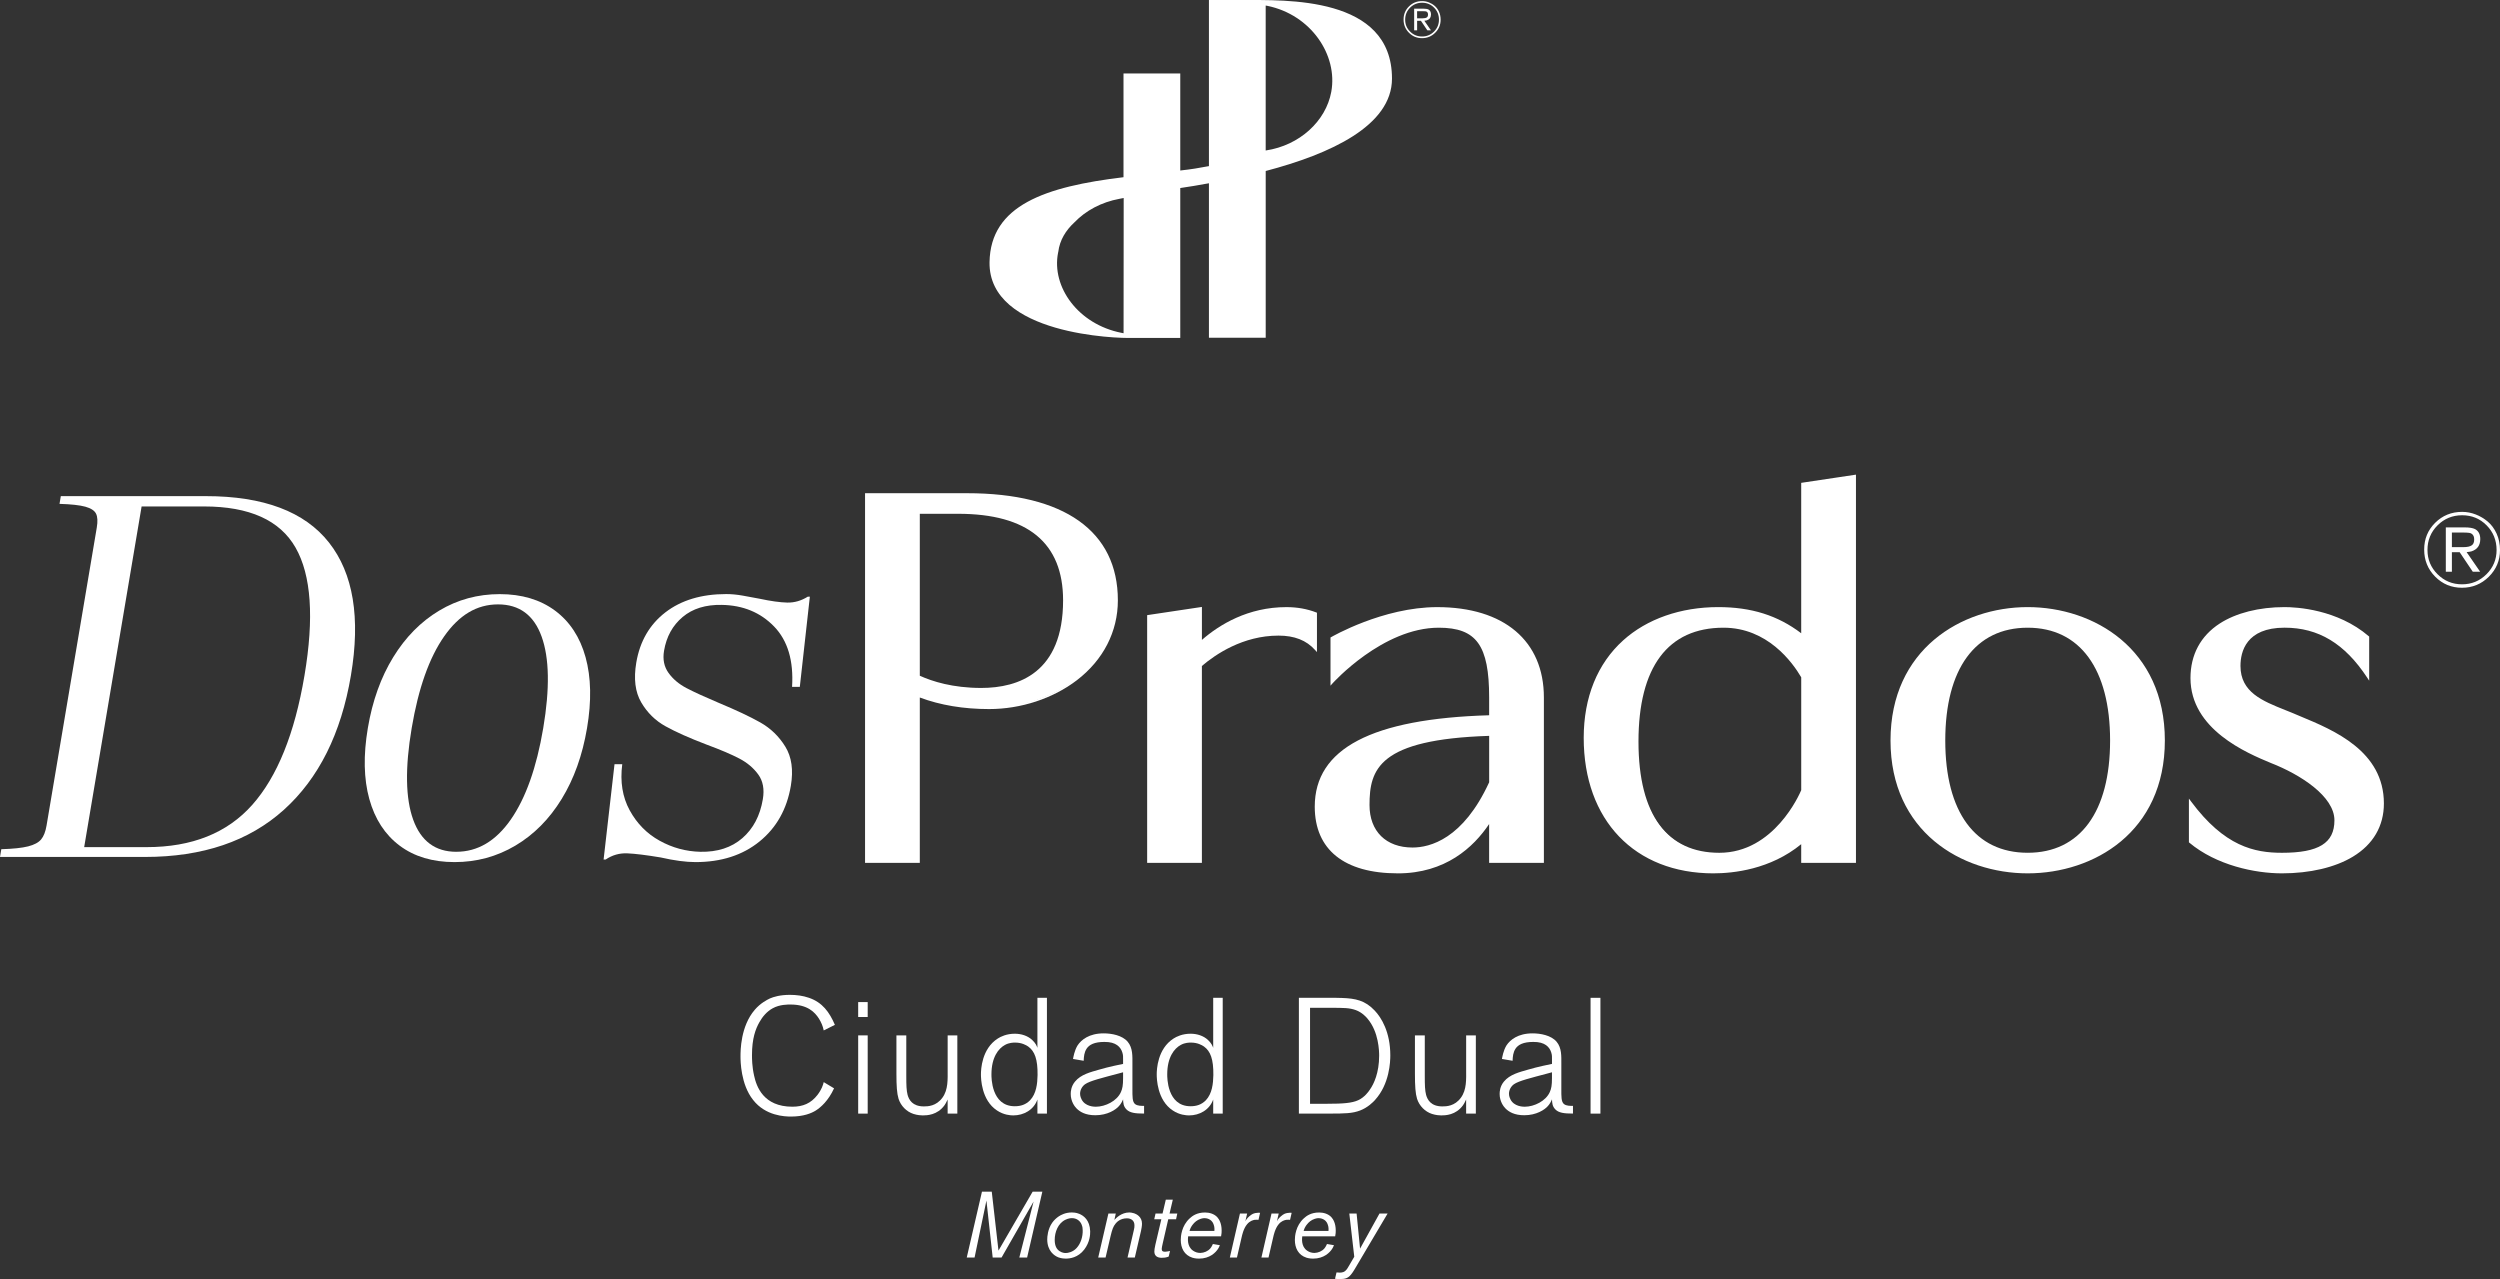 <svg width="258" height="132" viewBox="0 0 258 132" fill="none" xmlns="http://www.w3.org/2000/svg">
<rect x="0" y="0" width="258" height="132" fill="#333333" stroke="none"/>
<g clip-path="url(#clip0_651_94)">
<path d="M85.008 106.343C84.924 105.903 84.754 105.513 84.516 105.124C84.094 104.464 83.347 103.668 81.586 103.668C81.333 103.668 80.467 103.65 79.739 104.057C79.146 104.378 78.688 104.92 78.367 105.496C77.977 106.189 77.605 107.155 77.605 108.882C77.605 109.238 77.605 110.05 77.825 111.014C78.063 112.114 78.774 114.212 81.773 114.212C82.856 114.212 83.686 113.874 84.365 112.994C84.805 112.417 84.941 111.962 85.008 111.674L86.075 112.316C85.483 113.603 84.704 114.279 84.195 114.602C83.737 114.89 82.925 115.229 81.637 115.229C80.976 115.229 79.01 115.161 77.724 113.519C76.436 111.911 76.42 109.474 76.42 109.016C76.42 108.44 76.42 105.918 77.893 104.209C78.47 103.531 79.164 103.177 79.452 103.041C79.842 102.871 80.502 102.669 81.52 102.669C82.18 102.669 82.858 102.753 83.484 102.973C84.873 103.446 85.602 104.462 86.161 105.765L85.01 106.341L85.008 106.343Z" fill="white"/>
<path d="M88.564 104.955V103.415H89.546V104.955H88.564ZM88.564 114.925V106.851H89.546V114.925H88.564Z" fill="white"/>
<path d="M97.796 114.925V113.469C97.659 113.772 97.558 113.942 97.474 114.061C96.73 115.092 95.645 115.11 95.222 115.11C95.085 115.11 94.68 115.092 94.273 114.958C93.544 114.721 92.969 114.129 92.732 113.401C92.562 112.842 92.511 112.08 92.511 110.811V106.851H93.529V111.031C93.529 112.012 93.546 112.538 93.665 112.996C93.801 113.486 94.156 114.181 95.343 114.181C95.75 114.181 96.613 114.164 97.256 113.284C97.866 112.454 97.798 111.372 97.798 110.389V106.851H98.797V114.925H97.798H97.796Z" fill="white"/>
<path d="M107.061 114.925V113.469C106.689 114.536 105.654 115.11 104.571 115.11C104.267 115.11 103.571 115.059 102.893 114.602C101.268 113.535 101.233 111.284 101.233 110.877C101.233 110.387 101.301 108.237 102.979 107.17C103.267 106.983 103.877 106.68 104.725 106.68C105.386 106.68 106.046 106.882 106.52 107.322C106.892 107.678 106.977 107.914 107.061 108.134V102.971H108.043V114.921H107.061V114.925ZM106.112 108.002C105.892 107.85 105.434 107.595 104.774 107.595C104.571 107.595 104.164 107.595 103.723 107.832C103.03 108.204 102.317 109.119 102.317 110.879C102.317 111.15 102.283 114.164 104.723 114.164C105.35 114.164 105.857 113.994 106.297 113.554C106.958 112.861 107.059 111.827 107.077 110.947C107.094 109.322 106.788 108.492 106.112 108.002Z" fill="white"/>
<path d="M116.258 114.501C115.937 114.179 115.919 113.841 115.902 113.451C115.801 113.704 115.664 113.942 115.479 114.144C115.158 114.516 114.31 115.093 113.039 115.093C112.007 115.093 111.447 114.736 111.108 114.399C110.906 114.197 110.499 113.671 110.499 112.892C110.499 112.655 110.532 112.114 110.939 111.623C111.549 110.877 112.548 110.642 113.429 110.387C113.938 110.25 114.446 110.099 114.953 109.997L115.902 109.795V109.372C115.902 109.069 115.919 108.899 115.818 108.594C115.649 108.07 115.191 107.511 113.971 107.527C112.938 107.527 112.412 107.815 112.141 108.22C111.888 108.609 111.853 109.032 111.837 109.472L110.736 109.285C110.769 109.115 110.873 108.422 111.21 107.879C111.582 107.32 112.379 106.643 113.903 106.643C114.715 106.643 115.816 106.845 116.375 107.505C116.917 108.148 116.866 109.012 116.866 109.791V112.38C116.866 113.159 116.849 113.7 117.137 113.938C117.393 114.14 117.798 114.125 118.069 114.125V114.921C117.12 114.921 116.596 114.837 116.257 114.499L116.258 114.501ZM115.904 110.659L115.395 110.796C113.821 111.218 112.465 111.541 111.974 111.896C111.67 112.116 111.465 112.487 111.465 112.877C111.465 113.147 111.584 113.385 111.617 113.453C111.989 114.197 112.905 114.214 113.09 114.214C114.072 114.214 115.276 113.623 115.682 112.692C115.834 112.353 115.902 112.014 115.902 111.271V110.661L115.904 110.659Z" fill="white"/>
<path d="M125.202 114.925V113.469C124.83 114.536 123.795 115.11 122.712 115.11C122.408 115.11 121.712 115.059 121.034 114.602C119.409 113.535 119.374 111.284 119.374 110.877C119.374 110.387 119.442 108.237 121.12 107.17C121.408 106.983 122.018 106.68 122.866 106.68C123.527 106.68 124.187 106.882 124.661 107.322C125.033 107.678 125.118 107.914 125.202 108.134V102.971H126.184V114.921H125.202V114.925ZM124.253 108.002C124.033 107.85 123.575 107.595 122.915 107.595C122.712 107.595 122.305 107.595 121.864 107.832C121.171 108.204 120.458 109.119 120.458 110.879C120.458 111.15 120.424 114.164 122.864 114.164C123.491 114.164 123.998 113.994 124.438 113.554C125.099 112.861 125.2 111.827 125.218 110.947C125.235 109.322 124.929 108.492 124.253 108.002Z" fill="white"/>
<path d="M141.905 113.519C141.72 113.722 141.161 114.298 140.364 114.602C139.567 114.906 138.805 114.923 137.162 114.923H134.045V102.973H137.246C137.671 102.973 138.076 102.973 138.499 102.99C139.871 103.041 140.871 103.228 141.87 104.293C142.548 105.003 143.48 106.493 143.48 108.913C143.48 109.555 143.411 111.859 141.903 113.517L141.905 113.519ZM141.143 105.142C140.991 104.955 140.567 104.482 139.924 104.244C139.263 104.006 138.653 104.006 137.297 104.006H135.196V113.909H136.991C138.567 113.909 139.532 113.841 140.177 113.537C140.837 113.233 141.26 112.624 141.379 112.437C141.786 111.861 142.328 110.71 142.328 108.95C142.328 108.492 142.295 106.512 141.141 105.142H141.143Z" fill="white"/>
<path d="M151.305 114.925V113.469C151.169 113.772 151.067 113.942 150.984 114.061C150.239 115.092 149.154 115.11 148.731 115.11C148.595 115.11 148.189 115.092 147.782 114.958C147.053 114.721 146.479 114.129 146.241 113.401C146.071 112.842 146.021 112.08 146.021 110.811V106.851H147.038V111.031C147.038 112.012 147.055 112.538 147.174 112.996C147.311 113.486 147.665 114.181 148.852 114.181C149.259 114.181 150.122 114.164 150.765 113.284C151.375 112.454 151.307 111.372 151.307 110.389V106.851H152.307V114.925H151.307H151.305Z" fill="white"/>
<path d="M160.522 114.501C160.2 114.179 160.183 113.841 160.165 113.451C160.064 113.704 159.927 113.942 159.742 114.144C159.421 114.516 158.573 115.093 157.303 115.093C156.27 115.093 155.711 114.736 155.372 114.399C155.169 114.197 154.762 113.671 154.762 112.892C154.762 112.655 154.795 112.114 155.202 111.623C155.812 110.877 156.812 110.642 157.692 110.387C158.201 110.25 158.71 110.099 159.216 109.997L160.165 109.795V109.372C160.165 109.069 160.183 108.899 160.081 108.594C159.912 108.07 159.454 107.511 158.234 107.527C157.201 107.527 156.675 107.815 156.404 108.22C156.151 108.609 156.116 109.032 156.1 109.472L155 109.285C155.033 109.115 155.136 108.422 155.473 107.879C155.845 107.32 156.642 106.643 158.166 106.643C158.979 106.643 160.079 106.845 160.639 107.505C161.18 108.148 161.13 109.012 161.13 109.791V112.38C161.13 113.159 161.112 113.7 161.401 113.938C161.656 114.14 162.061 114.125 162.332 114.125V114.921C161.383 114.921 160.859 114.837 160.52 114.499L160.522 114.501ZM160.165 110.659L159.657 110.796C158.082 111.218 156.726 111.541 156.235 111.896C155.931 112.116 155.726 112.487 155.726 112.877C155.726 113.147 155.845 113.385 155.878 113.453C156.251 114.197 157.166 114.214 157.351 114.214C158.334 114.214 159.538 113.623 159.943 112.692C160.095 112.353 160.163 112.014 160.163 111.271V110.661L160.165 110.659Z" fill="white"/>
<path d="M164.146 114.925V102.975H165.163V114.925H164.146Z" fill="white"/>
<path d="M106.001 129.777H105.193L106.666 124.002L103.361 129.777H102.445L101.8 123.895L100.576 129.777H99.768L101.338 122.982H102.35L103.043 129.064L106.568 122.982H107.57L105.999 129.777H106.001Z" fill="white"/>
<path d="M111.9 128.947C111.245 129.804 110.387 129.889 109.982 129.889C109.867 129.889 109.557 129.88 109.24 129.765C108.788 129.592 108.075 129.091 108.075 127.898C108.075 127.647 108.123 126.839 108.595 126.175C108.788 125.906 109.01 125.703 109.279 125.52C109.491 125.386 109.943 125.125 110.617 125.125C110.742 125.125 111.052 125.135 111.379 125.269C111.831 125.452 112.469 125.914 112.506 127.061C112.515 127.417 112.476 128.186 111.9 128.947ZM111.64 126.416C111.477 125.974 111.091 125.713 110.629 125.713C110.495 125.713 110.253 125.733 109.955 125.877C109.183 126.243 108.846 127.158 108.846 127.956C108.846 128.62 109.078 128.937 109.337 129.111C109.606 129.294 109.867 129.313 109.982 129.313C110.195 129.313 110.715 129.227 111.108 128.793C111.543 128.322 111.753 127.6 111.734 126.975C111.734 126.772 111.714 126.609 111.636 126.416H111.64Z" fill="white"/>
<path d="M117.749 127.041L117.114 129.775H116.362L117.007 126.973C117.075 126.694 117.075 126.626 117.075 126.453C117.075 125.972 116.747 125.731 116.293 125.731C115.629 125.731 115.253 126.107 115.109 126.299C114.896 126.56 114.772 126.887 114.618 127.541L114.097 129.775H113.336L114.386 125.24H115.148L115.004 125.894C115.177 125.711 115.717 125.125 116.555 125.125C116.623 125.125 116.843 125.145 117.046 125.213C117.268 125.289 117.854 125.559 117.854 126.282C117.854 126.513 117.796 126.821 117.749 127.043V127.041Z" fill="white"/>
<path d="M121.371 125.83H120.563L119.994 128.313C119.935 128.581 119.889 128.784 119.889 128.891C119.889 129.122 120.013 129.179 120.226 129.179C120.38 129.179 120.467 129.15 120.746 129.101L120.611 129.67C120.563 129.689 120.543 129.718 120.458 129.728C120.313 129.786 120.025 129.804 119.881 129.804C119.456 129.804 119.129 129.621 119.129 129.159C119.129 128.996 119.158 128.803 119.234 128.457L119.85 125.828H119.117L119.251 125.24H119.974L120.311 123.805H121.034L120.697 125.24H121.496L121.371 125.828V125.83Z" fill="white"/>
<path d="M126.017 127.59H122.617C122.597 127.773 122.472 128.63 123.127 129.072C123.349 129.226 123.608 129.303 123.879 129.303C124.255 129.294 124.651 129.13 124.9 128.842C125.054 128.659 125.14 128.447 125.169 128.381L125.892 128.505C125.816 128.688 125.758 128.793 125.709 128.871C125.467 129.247 124.871 129.891 123.723 129.891C123.628 129.891 123.347 129.882 123.059 129.796C122.211 129.527 121.855 128.795 121.855 127.958C121.855 127.592 121.931 126.506 122.778 125.735C123.039 125.493 123.511 125.129 124.359 125.129C124.811 125.129 125.284 125.263 125.611 125.6C125.824 125.832 126.073 126.264 126.073 126.987C126.073 127.17 126.073 127.284 126.015 127.592L126.017 127.59ZM125.228 126.311C125.015 125.781 124.495 125.713 124.312 125.713C124.129 125.713 123.936 125.772 123.887 125.791C123.55 125.906 123.281 126.118 123.069 126.406C123.03 126.455 122.944 126.57 122.866 126.733C122.808 126.858 122.77 127.002 122.761 127.031H125.323C125.333 126.916 125.362 126.626 125.226 126.309L125.228 126.311Z" fill="white"/>
<path d="M129.881 125.887C129.822 125.877 129.639 125.867 129.475 125.887C129.312 125.916 128.984 126.001 128.704 126.338C128.318 126.79 128.174 127.532 128.145 127.647L127.654 129.775H126.921L127.961 125.24H128.704L128.521 126.038C128.56 125.97 128.597 125.885 128.645 125.826C128.77 125.643 129.088 125.365 129.281 125.277C129.444 125.199 129.686 125.153 129.867 125.153C129.926 125.153 129.982 125.162 130.041 125.162L129.877 125.885L129.881 125.887Z" fill="white"/>
<path d="M133.139 125.887C133.08 125.877 132.897 125.867 132.733 125.887C132.57 125.916 132.242 126.001 131.962 126.338C131.576 126.79 131.432 127.532 131.403 127.647L130.912 129.775H130.179L131.219 125.24H131.962L131.779 126.038C131.818 125.97 131.855 125.885 131.903 125.826C132.028 125.643 132.346 125.365 132.539 125.277C132.702 125.199 132.944 125.153 133.125 125.153C133.184 125.153 133.24 125.162 133.299 125.162L133.135 125.885L133.139 125.887Z" fill="white"/>
<path d="M137.792 127.59H134.392C134.372 127.773 134.247 128.63 134.902 129.072C135.124 129.226 135.383 129.303 135.654 129.303C136.03 129.294 136.426 129.13 136.675 128.842C136.829 128.659 136.915 128.447 136.944 128.381L137.667 128.505C137.591 128.688 137.533 128.793 137.484 128.871C137.242 129.247 136.646 129.891 135.498 129.891C135.403 129.891 135.122 129.882 134.834 129.796C133.986 129.527 133.63 128.795 133.63 127.958C133.63 127.592 133.706 126.506 134.553 125.735C134.814 125.493 135.286 125.129 136.134 125.129C136.586 125.129 137.059 125.263 137.387 125.6C137.599 125.832 137.848 126.264 137.848 126.987C137.848 127.17 137.848 127.284 137.79 127.592L137.792 127.59ZM137.003 126.311C136.79 125.781 136.27 125.713 136.087 125.713C135.904 125.713 135.711 125.772 135.662 125.791C135.325 125.906 135.056 126.118 134.844 126.406C134.805 126.455 134.719 126.57 134.641 126.733C134.583 126.858 134.546 127.002 134.536 127.031H137.098C137.108 126.916 137.137 126.626 137.001 126.309L137.003 126.311Z" fill="white"/>
<path d="M139.768 131.036C139.662 131.209 139.555 131.383 139.421 131.537C139.084 131.951 138.766 131.998 138.256 131.998C137.987 131.998 137.928 131.988 137.774 131.969L137.928 131.315C138.043 131.324 138.17 131.334 138.285 131.334C138.39 131.334 138.536 131.315 138.632 131.276C138.93 131.161 139.057 130.89 139.201 130.651L139.76 129.697L139.249 125.24H140.002L140.358 128.86L142.361 125.24H143.199L139.77 131.034L139.768 131.036Z" fill="white"/>
<path d="M0.134 87.638C1.346 87.603 2.268 87.506 2.899 87.347C3.529 87.187 3.979 86.947 4.244 86.628C4.511 86.309 4.698 85.83 4.805 85.191L9.988 54.447C10.095 53.808 10.07 53.329 9.91 53.01C9.752 52.691 9.382 52.451 8.807 52.291C8.231 52.132 7.342 52.035 6.142 51.999L6.276 51.201H21.235C27.198 51.201 31.436 52.798 33.95 55.989C36.463 59.18 37.219 63.755 36.214 69.713C35.203 75.706 32.897 80.324 29.3 83.569C25.701 86.813 20.92 88.437 14.957 88.437H0L0.134 87.638ZM15.129 87.424C19.813 87.424 23.447 85.97 26.031 83.063C28.614 80.156 30.413 75.706 31.422 69.713C32.428 63.755 32.122 59.359 30.506 56.522C28.891 53.685 25.74 52.266 21.056 52.266H14.614L8.687 87.424H15.129Z" fill="white"/>
<path d="M46.915 88.968C44.643 88.968 42.751 88.402 41.239 87.267C39.727 86.132 38.685 84.527 38.112 82.454C37.539 80.38 37.488 77.943 37.96 75.141C38.431 72.339 39.304 69.902 40.577 67.828C41.849 65.755 43.433 64.15 45.327 63.015C47.221 61.88 49.304 61.314 51.576 61.314C53.848 61.314 55.748 61.882 57.278 63.015C58.807 64.15 59.858 65.755 60.432 67.828C61.005 69.904 61.056 72.341 60.582 75.141C60.109 77.943 59.238 80.38 57.965 82.454C56.693 84.527 55.099 86.134 53.188 87.267C51.274 88.402 49.183 88.968 46.911 88.968H46.915ZM47.094 87.903C49.294 87.903 51.167 86.796 52.712 84.58C54.257 82.364 55.374 79.216 56.062 75.139C56.75 71.062 56.695 67.914 55.896 65.698C55.099 63.483 53.599 62.373 51.399 62.373C49.199 62.373 47.381 63.473 45.84 65.671C44.298 67.869 43.18 71.025 42.486 75.139C41.792 79.253 41.847 82.409 42.646 84.607C43.447 86.807 44.93 87.905 47.094 87.905V87.903Z" fill="white"/>
<path d="M71.775 88.968C70.781 88.968 69.583 88.809 68.182 88.489C66.697 88.242 65.549 88.1 64.741 88.065C63.93 88.03 63.184 88.242 62.504 88.704H62.291L63.418 78.864H64.216C63.983 80.672 64.238 82.259 64.984 83.624C65.731 84.989 66.759 86.036 68.075 86.762C69.39 87.491 70.789 87.87 72.274 87.905C74.041 87.94 75.487 87.471 76.611 86.496C77.734 85.52 78.439 84.183 78.725 82.479C78.899 81.451 78.741 80.6 78.252 79.927C77.763 79.253 77.11 78.704 76.294 78.278C75.477 77.851 74.353 77.372 72.917 76.841C71.149 76.167 69.739 75.538 68.683 74.952C67.628 74.368 66.79 73.543 66.171 72.48C65.551 71.416 65.382 70.052 65.664 68.383C66.034 66.185 67.036 64.456 68.667 63.196C70.298 61.939 72.393 61.308 74.947 61.308C75.479 61.308 76.046 61.36 76.65 61.468C77.252 61.575 77.829 61.68 78.379 61.787C79.542 62.036 80.497 62.168 81.239 62.186C81.981 62.203 82.689 61.999 83.365 61.575H83.577L82.541 70.883H81.742C81.911 68.188 81.296 66.115 79.891 64.659C78.486 63.206 76.685 62.461 74.491 62.425C72.827 62.39 71.481 62.807 70.448 63.675C69.413 64.546 68.774 65.706 68.529 67.16C68.379 68.046 68.534 68.809 68.994 69.448C69.454 70.087 70.076 70.61 70.859 71.017C71.642 71.426 72.745 71.93 74.17 72.534C75.96 73.278 77.391 73.953 78.46 74.555C79.53 75.159 80.391 75.992 81.046 77.055C81.701 78.118 81.89 79.467 81.615 81.097C81.208 83.509 80.13 85.423 78.384 86.84C76.637 88.26 74.433 88.968 71.771 88.968H71.775Z" fill="white"/>
<path d="M94.809 71.814V88.931H89.388V51.01H99.797C109.394 51.01 115.249 54.639 115.249 61.952C115.249 68.885 108.472 73.058 102.075 73.058C98.877 73.058 96.49 72.462 94.811 71.812L94.809 71.814ZM101.26 71.111C104.567 71.111 109.826 69.974 109.826 61.956C109.826 54.373 103.809 52.91 98.875 52.91H94.809V69.812C96.327 70.517 98.495 71.113 101.26 71.113V71.111Z" fill="white"/>
<path d="M94.924 89.048H89.273V50.899H99.797C109.834 50.899 115.364 54.826 115.364 61.956C115.364 65.182 113.862 68.11 111.132 70.2C108.661 72.09 105.36 73.176 102.075 73.176C99.442 73.176 97.038 72.775 94.924 71.983V89.05V89.048ZM89.503 88.818H94.696V71.648L94.852 71.708C96.975 72.53 99.407 72.947 102.075 72.947C110.249 72.947 115.136 67.359 115.136 61.956C115.136 54.974 109.69 51.129 99.799 51.129H89.505V88.82L89.503 88.818ZM101.26 71.224C98.225 71.224 96.05 70.511 94.76 69.913L94.694 69.882V52.794H98.875C106.114 52.794 109.941 55.961 109.941 61.954C109.941 69.615 105.22 71.224 101.26 71.224ZM94.924 69.736C96.2 70.318 98.318 70.996 101.26 70.996C105.117 70.996 109.711 69.427 109.711 61.956C109.711 56.029 106.066 53.023 98.875 53.023H94.924V69.738V69.736Z" fill="white"/>
<path d="M118.501 63.58L123.922 62.768V66.29C125.549 64.828 128.53 62.768 132.759 62.768C133.79 62.768 134.818 62.932 135.795 63.309V66.993C134.873 65.963 133.626 65.476 131.944 65.476C128.312 65.476 125.493 67.318 123.92 68.673V88.933H118.499V63.58H118.501Z" fill="white"/>
<path d="M124.037 89.048H118.386V63.483L124.037 62.636V66.037C125.857 64.454 128.797 62.655 132.761 62.655C133.864 62.655 134.9 62.84 135.837 63.204L135.91 63.233V67.295L135.709 67.073C134.818 66.078 133.587 65.595 131.944 65.595C128.263 65.595 125.424 67.542 124.035 68.73V89.052L124.037 89.048ZM118.616 88.818H123.809V68.621L123.848 68.585C125.245 67.382 128.158 65.361 131.946 65.361C133.538 65.361 134.764 65.801 135.682 66.707V63.387C134.789 63.05 133.807 62.881 132.761 62.881C128.729 62.881 125.771 64.779 124 66.374L123.809 66.545V62.9L118.616 63.679V88.818Z" fill="white"/>
<path d="M148.484 64.664C142.574 64.664 137.424 70.46 137.424 70.46V65.856C137.424 65.856 142.683 62.768 148.32 62.768C154.555 62.768 159.218 65.747 159.218 71.977V88.933H153.797V84.654C152.225 87.146 149.298 90.018 144.255 90.018C139.212 90.018 135.798 87.96 135.798 83.246C135.798 77.179 142.088 74.253 153.797 73.928V71.977C153.797 66.777 152.605 64.664 148.484 64.664ZM145.773 87.578C149.731 87.578 152.334 83.949 153.797 80.752V75.822C142.901 76.147 141.219 78.801 141.219 83.081C141.219 85.952 143.117 87.576 145.773 87.576V87.578Z" fill="white"/>
<path d="M144.253 90.13C138.725 90.13 135.682 87.685 135.682 83.244C135.682 77.253 141.57 74.169 153.68 73.815V71.977C153.68 66.594 152.369 64.779 148.482 64.779C142.692 64.779 137.558 70.48 137.507 70.536L137.307 70.762V65.792L137.363 65.758C137.416 65.727 142.714 62.655 148.318 62.655C155.214 62.655 159.329 66.14 159.329 71.979V89.05H153.678V85.041C152.071 87.438 149.169 90.132 144.251 90.132L144.253 90.13ZM148.484 64.549C152.492 64.549 153.91 66.493 153.91 71.977V74.039L153.799 74.043C141.763 74.378 135.912 77.388 135.912 83.246C135.912 86.283 137.359 89.903 144.255 89.903C149.292 89.903 152.172 87.015 153.7 84.593L153.912 84.258V88.82H159.105V71.979C159.105 66.284 155.074 62.885 148.322 62.885C143.09 62.885 138.121 65.597 137.539 65.926V70.174C137.977 69.715 139.113 68.587 140.672 67.474C142.535 66.142 145.401 64.555 148.486 64.555L148.484 64.549ZM145.773 87.693C142.938 87.693 141.104 85.884 141.104 83.082C141.104 78.546 143.127 76.027 153.793 75.709L153.912 75.706L153.902 80.801C152.724 83.375 150.099 87.693 145.775 87.693H145.773ZM153.682 75.941C142.266 76.303 141.334 79.389 141.334 83.082C141.334 85.785 143.035 87.465 145.773 87.465C147.574 87.465 150.991 86.589 153.682 80.729V75.941Z" fill="white"/>
<path d="M163.554 76.148C163.554 67.373 169.734 62.766 177.324 62.766C180.631 62.766 183.45 63.578 185.999 65.583V49.928L191.42 49.116V88.931H185.999V86.873C183.343 89.149 179.873 90.016 176.837 90.016C169.084 90.016 163.554 84.87 163.554 76.148ZM177.433 88.119C183.398 88.119 185.999 81.564 185.999 81.564V69.863C185.023 68.184 182.421 64.662 177.866 64.662C172.498 64.662 168.975 68.237 168.975 76.525C168.975 84.814 172.716 88.118 177.433 88.118V88.119Z" fill="white"/>
<path d="M176.837 90.131C168.698 90.131 163.439 84.642 163.439 76.147C163.439 71.967 164.848 68.486 167.515 66.082C169.968 63.87 173.45 62.653 177.324 62.653C180.738 62.653 183.466 63.512 185.884 65.352V49.83L191.535 48.983V89.046H185.884V87.119C182.7 89.733 178.863 90.129 176.837 90.129V90.131ZM177.326 62.883C169.031 62.883 163.671 68.091 163.671 76.15C163.671 84.208 168.84 89.903 176.839 89.903C178.875 89.903 182.763 89.498 185.927 86.79L186.116 86.628V88.82H191.309V49.252L186.116 50.031V65.823L185.931 65.677C183.509 63.771 180.775 62.885 177.326 62.885V62.883ZM177.433 88.234C171.985 88.234 168.862 83.966 168.862 76.527C168.862 66.627 173.758 64.549 177.868 64.549C182.538 64.549 185.181 68.225 186.098 69.806L186.114 69.834L186.106 81.607C186.079 81.673 183.406 88.234 177.433 88.234ZM177.868 64.779C172.125 64.779 169.091 68.843 169.091 76.529C169.091 84.216 172.133 88.008 177.435 88.008C183.09 88.008 185.722 81.94 185.886 81.544V69.896C184.972 68.336 182.394 64.779 177.868 64.779Z" fill="white"/>
<path d="M195.216 76.418C195.216 67.589 201.829 62.766 209.257 62.766C216.685 62.766 223.298 67.587 223.298 76.418C223.298 85.249 216.685 90.016 209.257 90.016C201.829 90.016 195.216 85.248 195.216 76.418ZM209.257 88.119C213.974 88.119 217.877 84.87 217.877 76.418C217.877 67.966 213.92 64.662 209.257 64.662C204.594 64.662 200.637 68.021 200.637 76.418C200.637 84.815 204.539 88.119 209.257 88.119Z" fill="white"/>
<path d="M209.257 90.13C202.439 90.13 195.101 85.839 195.101 76.418C195.101 66.997 202.439 62.653 209.257 62.653C216.075 62.653 223.413 66.962 223.413 76.418C223.413 85.874 216.075 90.13 209.257 90.13ZM209.257 62.883C202.55 62.883 195.331 67.119 195.331 76.42C195.331 85.721 202.55 89.903 209.257 89.903C215.964 89.903 223.185 85.684 223.185 76.42C223.185 67.156 215.966 62.883 209.257 62.883ZM209.257 88.234C203.706 88.234 200.522 83.927 200.522 76.418C200.522 68.909 203.787 64.549 209.257 64.549C214.727 64.549 217.992 68.987 217.992 76.418C217.992 83.85 214.808 88.234 209.257 88.234ZM209.257 64.779C203.852 64.779 200.752 69.022 200.752 76.42C200.752 83.819 203.852 88.006 209.257 88.006C214.662 88.006 217.762 83.783 217.762 76.42C217.762 69.057 214.662 64.779 209.257 64.779Z" fill="white"/>
<path d="M226.011 86.875V82.757C229.263 87.146 232.246 88.121 235.498 88.121C239.076 88.121 241.028 87.255 241.028 84.654C241.028 82.053 237.612 79.886 234.415 78.641C231.811 77.557 226.174 75.121 226.174 69.974C226.174 64.826 230.892 62.768 235.771 62.768C238.21 62.768 241.735 63.473 244.391 65.747V69.865C241.897 66.072 239.023 64.664 235.771 64.664C233.06 64.664 231.108 65.91 231.108 68.728C231.108 71.761 233.818 72.575 236.474 73.657C239.726 75.065 245.907 77.07 245.907 82.921C245.907 87.851 240.973 90.018 235.498 90.018C232.517 90.018 228.666 89.097 226.011 86.875Z" fill="white"/>
<path d="M235.498 90.13C232.708 90.13 228.731 89.299 225.937 86.963L225.896 86.93V82.413L226.102 82.691C229.567 87.364 232.665 88.008 235.498 88.008C239.294 88.008 240.913 87.006 240.913 84.656C240.913 82.177 237.39 79.925 234.372 78.749C231.882 77.713 226.057 75.287 226.057 69.974C226.057 67.571 227.102 65.624 229.078 64.345C230.763 63.255 233.138 62.653 235.767 62.653C236.983 62.653 241.203 62.869 244.461 65.661L244.5 65.694V70.246L244.29 69.927C241.979 66.415 239.27 64.777 235.765 64.777C231.808 64.777 231.217 67.252 231.217 68.726C231.217 71.436 233.474 72.335 235.864 73.289C236.081 73.375 236.297 73.463 236.513 73.55C236.802 73.675 237.111 73.805 237.439 73.94C240.855 75.361 246.018 77.508 246.018 82.919C246.018 85.248 244.91 87.148 242.811 88.413C240.977 89.521 238.38 90.13 235.494 90.13H235.498ZM226.126 86.821C228.871 89.091 232.762 89.901 235.498 89.901C243.09 89.901 245.792 86.293 245.792 82.919C245.792 77.662 240.714 75.55 237.353 74.152C237.026 74.016 236.714 73.885 236.428 73.76C236.215 73.673 235.999 73.587 235.783 73.501C233.32 72.518 230.991 71.59 230.991 68.726C230.991 66.07 232.731 64.547 235.767 64.547C239.251 64.547 241.961 66.119 244.272 69.487V65.797C241.079 63.091 236.958 62.879 235.767 62.879C231.184 62.879 226.285 64.742 226.285 69.97C226.285 75.197 232.01 77.514 234.456 78.532C237.538 79.734 241.141 82.056 241.141 84.652C241.141 87.247 239.454 88.232 235.496 88.232C232.661 88.232 229.565 87.601 226.124 83.096V86.819L226.126 86.821Z" fill="white"/>
<path d="M148.674 2.035C148.674 2.562 148.487 3.01 148.111 3.382C147.737 3.754 147.283 3.939 146.753 3.939C146.223 3.939 145.771 3.752 145.403 3.38C145.033 3.008 144.848 2.552 144.848 2.015C144.848 1.478 145.033 1.03 145.403 0.664C145.773 0.296 146.225 0.113 146.765 0.113C146.999 0.113 147.227 0.156 147.449 0.241C147.671 0.327 147.876 0.448 148.059 0.604C148.244 0.759 148.392 0.962 148.505 1.211C148.618 1.46 148.674 1.735 148.674 2.037V2.035ZM148.501 2.035C148.501 1.544 148.334 1.129 147.998 0.79C147.663 0.452 147.25 0.282 146.763 0.282C146.276 0.282 145.863 0.452 145.522 0.79C145.183 1.129 145.013 1.542 145.013 2.031C145.013 2.519 145.183 2.92 145.522 3.259C145.861 3.598 146.272 3.767 146.757 3.767C147.242 3.767 147.648 3.598 147.989 3.259C148.33 2.92 148.499 2.514 148.499 2.037L148.501 2.035ZM147.679 1.486C147.679 1.639 147.642 1.77 147.566 1.879C147.49 1.982 147.379 2.058 147.233 2.105C147.182 2.118 147.102 2.132 146.991 2.142L147.675 3.131H147.303L146.64 2.147H146.247V3.131H145.941V0.894H146.894C147.127 0.894 147.301 0.923 147.416 0.979C147.591 1.073 147.679 1.24 147.679 1.486ZM147.371 1.497C147.371 1.369 147.33 1.275 147.246 1.217C147.203 1.188 147.159 1.172 147.112 1.168C147.044 1.158 146.931 1.153 146.773 1.153H146.245V1.889H146.831C147.022 1.889 147.159 1.857 147.246 1.797C147.328 1.743 147.371 1.643 147.371 1.495V1.497Z" fill="white"/>
<path d="M128.201 0H124.762V17.143C123.645 17.351 123.069 17.454 121.804 17.597V7.58H115.945V18.288C107.876 19.259 102.211 21.177 102.12 27.059C102.003 34.586 115.45 34.934 116.783 34.872H121.804V19.405C122.903 19.246 123.497 19.139 124.762 18.913V34.856H130.621V17.647C137.289 15.895 143.653 12.98 143.653 8.109C143.653 -0.456 132.636 0.023 128.201 0ZM115.952 34.389C115.952 34.389 115.947 34.389 115.945 34.389C115.945 34.389 115.91 34.383 115.742 34.35C111.272 33.472 108.497 29.615 109.193 26.083C109.199 26.054 109.209 26.027 109.214 25.998C109.362 24.775 109.996 23.763 110.892 22.937C112.042 21.74 113.665 20.86 115.53 20.517C115.806 20.461 115.964 20.433 115.964 20.433L115.952 34.393V34.389ZM137.387 9.48C136.829 12.509 134.111 15.007 130.641 15.527C130.633 15.529 130.627 15.533 130.619 15.537V0.572C130.678 0.588 130.738 0.586 130.797 0.604C135.29 1.528 138.084 5.677 137.387 9.478V9.48Z" fill="white"/>
<path d="M258 56.762C258 57.838 257.616 58.757 256.85 59.517C256.083 60.276 255.157 60.656 254.072 60.656C252.986 60.656 252.065 60.274 251.309 59.511C250.553 58.748 250.175 57.817 250.175 56.717C250.175 55.617 250.553 54.704 251.309 53.952C252.065 53.201 252.992 52.825 254.093 52.825C254.571 52.825 255.036 52.913 255.49 53.09C255.946 53.265 256.361 53.512 256.739 53.831C257.117 54.151 257.421 54.566 257.653 55.074C257.885 55.584 258 56.147 258 56.762ZM257.647 56.762C257.647 55.757 257.304 54.908 256.618 54.215C255.933 53.522 255.091 53.175 254.093 53.175C253.095 53.175 252.25 53.522 251.556 54.215C250.862 54.908 250.516 55.753 250.516 56.75C250.516 57.747 250.862 58.57 251.556 59.262C252.25 59.955 253.092 60.301 254.081 60.301C255.071 60.301 255.905 59.955 256.603 59.262C257.3 58.569 257.647 57.735 257.647 56.76V56.762ZM255.964 55.638C255.964 55.954 255.886 56.221 255.732 56.441C255.578 56.653 255.35 56.806 255.05 56.902C254.947 56.931 254.781 56.956 254.555 56.98L255.952 59.003H255.192L253.838 56.989H253.035V59.003H252.408V54.427H254.356C254.834 54.427 255.188 54.486 255.424 54.602C255.783 54.793 255.964 55.138 255.964 55.636V55.638ZM255.336 55.662C255.336 55.397 255.253 55.206 255.083 55.089C254.995 55.031 254.904 54.998 254.808 54.99C254.668 54.969 254.438 54.957 254.115 54.957H253.035V56.464H254.235C254.625 56.464 254.906 56.401 255.083 56.277C255.253 56.166 255.336 55.962 255.336 55.662Z" fill="white"/>
</g>
<defs>
<clipPath id="clip0_651_94">
<rect width="258" height="132" fill="white"/>
</clipPath>
</defs>
</svg>
